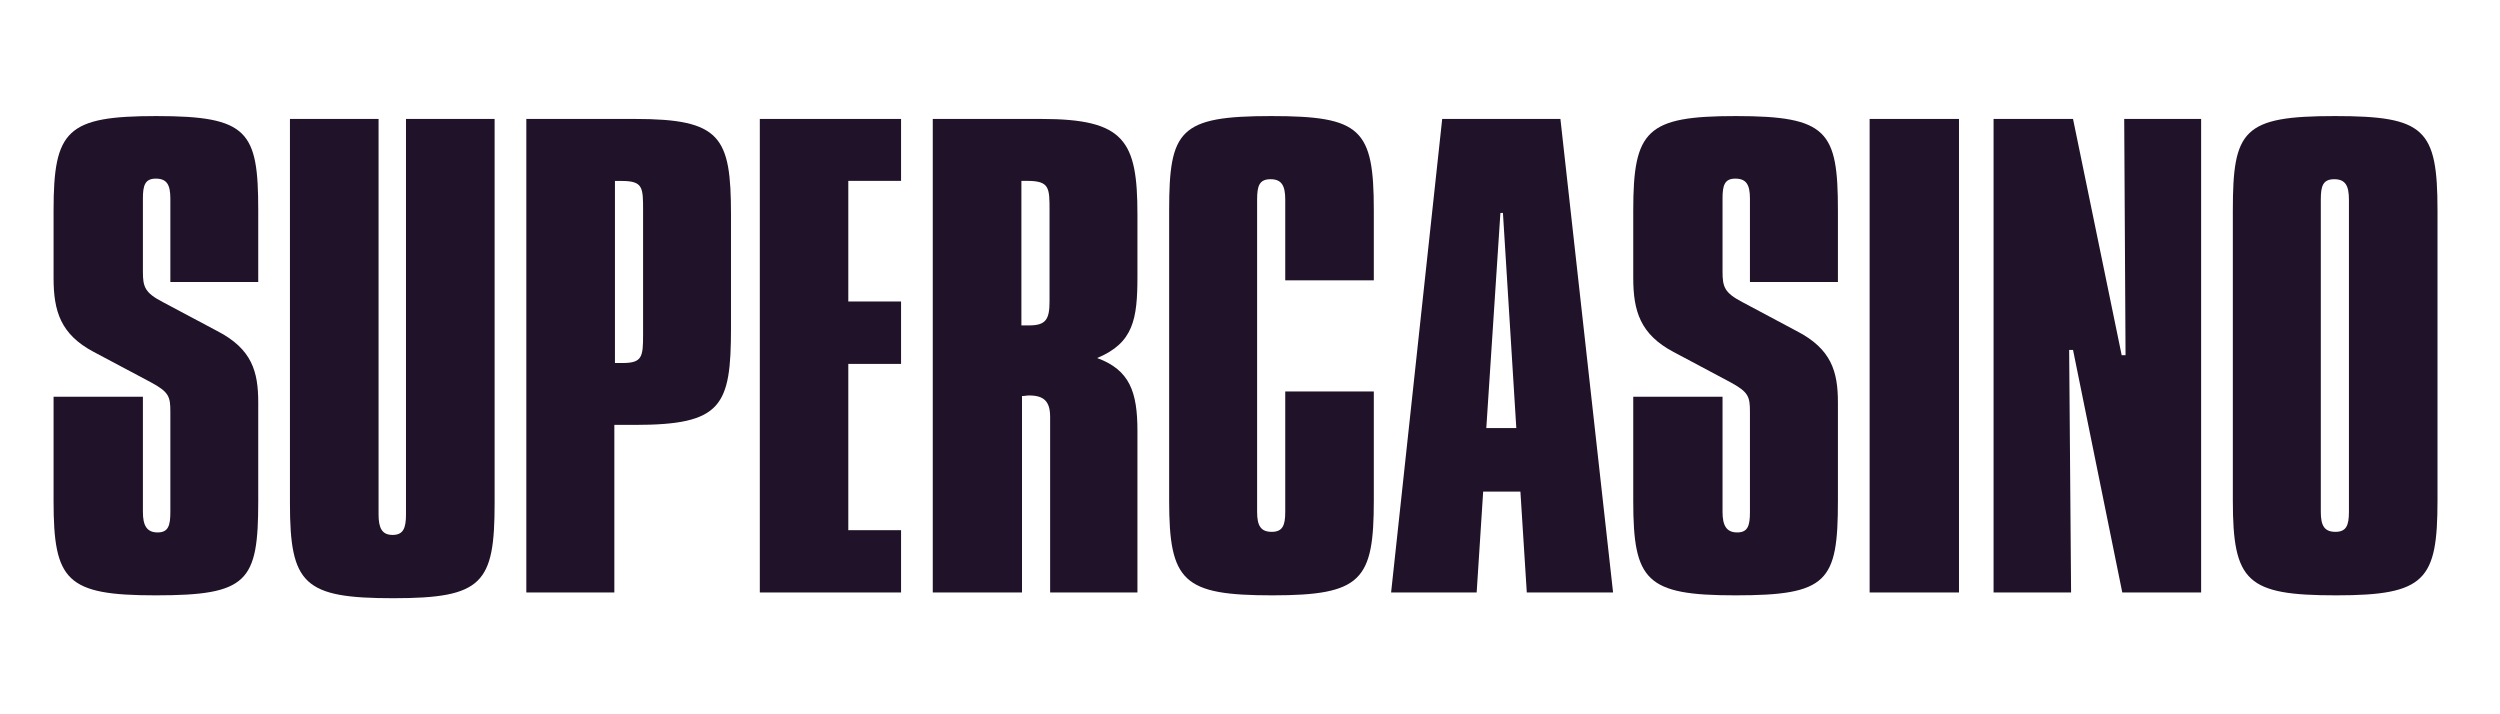 <svg width="560" height="160" viewBox="0 0 560 160" fill="none" xmlns="http://www.w3.org/2000/svg">
<path d="M57.845 63.167H38.159V44.45C38.159 41.322 37.323 40.011 34.896 40.011C32.468 40.011 32.01 41.562 32.01 44.45V60.868C32.01 64.263 32.442 65.574 36.46 67.659L48.622 74.13C56.47 78.168 57.845 83.248 57.845 90.174V112.207C57.845 130.336 55.553 133.357 34.842 133.357C14.859 133.357 12 130.095 12 112.207V88.863H32.01V114.693C32.01 117.688 32.873 119.266 35.3 119.266C37.727 119.266 38.159 117.688 38.159 114.693V92.259C38.159 88.863 37.889 87.821 33.736 85.601L21.007 78.836C13.564 74.906 12 69.692 12 62.258V47.124C12 29.128 14.993 26 35.031 26C55.607 26 57.845 29.396 57.845 47.124V63.167Z" fill="#1F1229"/>
<path d="M84.8 26.643V115.224C84.8 118.237 85.527 119.824 87.951 119.824C90.376 119.824 90.941 118.237 90.941 115.224V26.643H110.793V112.722C110.793 130.718 108.1 134 88.086 134C68.073 134 64.948 130.906 64.948 112.722V26.643H84.8Z" fill="#1F1229"/>
<path d="M142.192 26.643C161.479 26.643 163.741 30.584 163.741 48.093V73.458C163.741 90.993 161.721 95.176 142.192 95.176H137.613V132.714H117.896V26.643H142.192ZM137.748 81.314H139.472C143.889 81.314 144.051 79.893 144.051 74.906V47.181C144.051 41.953 144.051 40.532 139.176 40.532H137.748V81.314Z" fill="#1F1229"/>
<path d="M170.198 26.643V132.714H201.838V118.762H190.02V81.513H201.838V67.534H190.02V40.514H201.838V26.643H170.198Z" fill="#1F1229"/>
<path d="M233.237 26.643C251.931 26.643 254.786 31.49 254.786 48.066V61.911C254.786 71.444 253.924 76.8 245.762 80.201C253.062 82.879 254.786 87.779 254.786 96.536V132.714H235.23V93.403C235.23 90.002 233.937 88.582 230.517 88.582C229.924 88.582 229.52 88.716 228.927 88.716V132.714H208.941V26.643H233.237ZM228.793 72.89C229.385 72.89 230.086 72.89 230.517 72.89C234.234 72.89 235.096 71.578 235.096 67.534V47.156C235.096 42.068 235.096 40.514 230.086 40.514H228.793V72.89Z" fill="#1F1229"/>
<path d="M307.734 62.793H287.894V44.717C287.894 41.696 287.167 40.145 284.609 40.145C282.052 40.145 281.594 41.696 281.594 44.717V114.693C281.594 117.822 282.456 119.132 284.879 119.132C287.301 119.132 287.894 117.688 287.894 114.693V87.687H307.734V112.1C307.734 129.961 305.042 133.357 285.04 133.357C265.038 133.357 261.889 130.336 261.889 112.1V47.124C261.889 29.128 264.177 26 284.744 26C304.88 26 307.734 28.861 307.734 47.124V62.793Z" fill="#1F1229"/>
<path d="M336.09 47.691H336.657L339.653 95.893H332.932L336.09 47.691ZM323.053 26.643L311.608 132.714H330.773L332.23 110.113H340.571L342.001 132.714H361.328L349.532 26.643H323.053Z" fill="#1F1229"/>
<path d="M411.693 63.167H391.987V44.45C391.987 41.322 391.126 40.011 388.703 40.011C386.28 40.011 385.849 41.562 385.849 44.45V60.868C385.849 64.263 386.28 65.574 390.264 67.659L402.405 74.13C410.266 78.168 411.693 83.248 411.693 90.174V112.207C411.693 130.336 409.405 133.357 388.703 133.357C368.728 133.357 365.848 130.095 365.848 112.207V88.863H385.849V114.693C385.849 117.688 386.711 119.266 389.134 119.266C391.556 119.266 391.987 117.688 391.987 114.693V92.259C391.987 88.863 391.691 87.821 387.572 85.601L374.866 78.836C367.436 74.906 365.848 69.692 365.848 62.258V47.124C365.848 29.128 368.863 26 388.838 26C409.405 26 411.693 29.396 411.693 47.124V63.167Z" fill="#1F1229"/>
<path d="M438.813 26.643H418.796V132.714H438.813V26.643Z" fill="#1F1229"/>
<path d="M475.824 26.643L476.122 79.558H475.256L464.357 26.643H446.561V132.714H463.924L463.491 78.38H464.357L475.391 132.714H493.052V26.643H475.824Z" fill="#1F1229"/>
<path d="M523.01 26C543.146 26 546 28.861 546 47.124V112.1C546 129.961 543.308 133.357 523.306 133.357C503.304 133.357 500.155 130.362 500.155 112.1V47.124C500.155 29.128 502.443 26 523.01 26ZM519.86 114.693C519.86 117.822 520.722 119.132 523.145 119.132C525.567 119.132 526.16 117.688 526.16 114.693V44.717C526.16 41.696 525.433 40.145 522.875 40.145C520.318 40.145 519.86 41.696 519.86 44.717V114.693Z" fill="#1F1229"/>
</svg>
